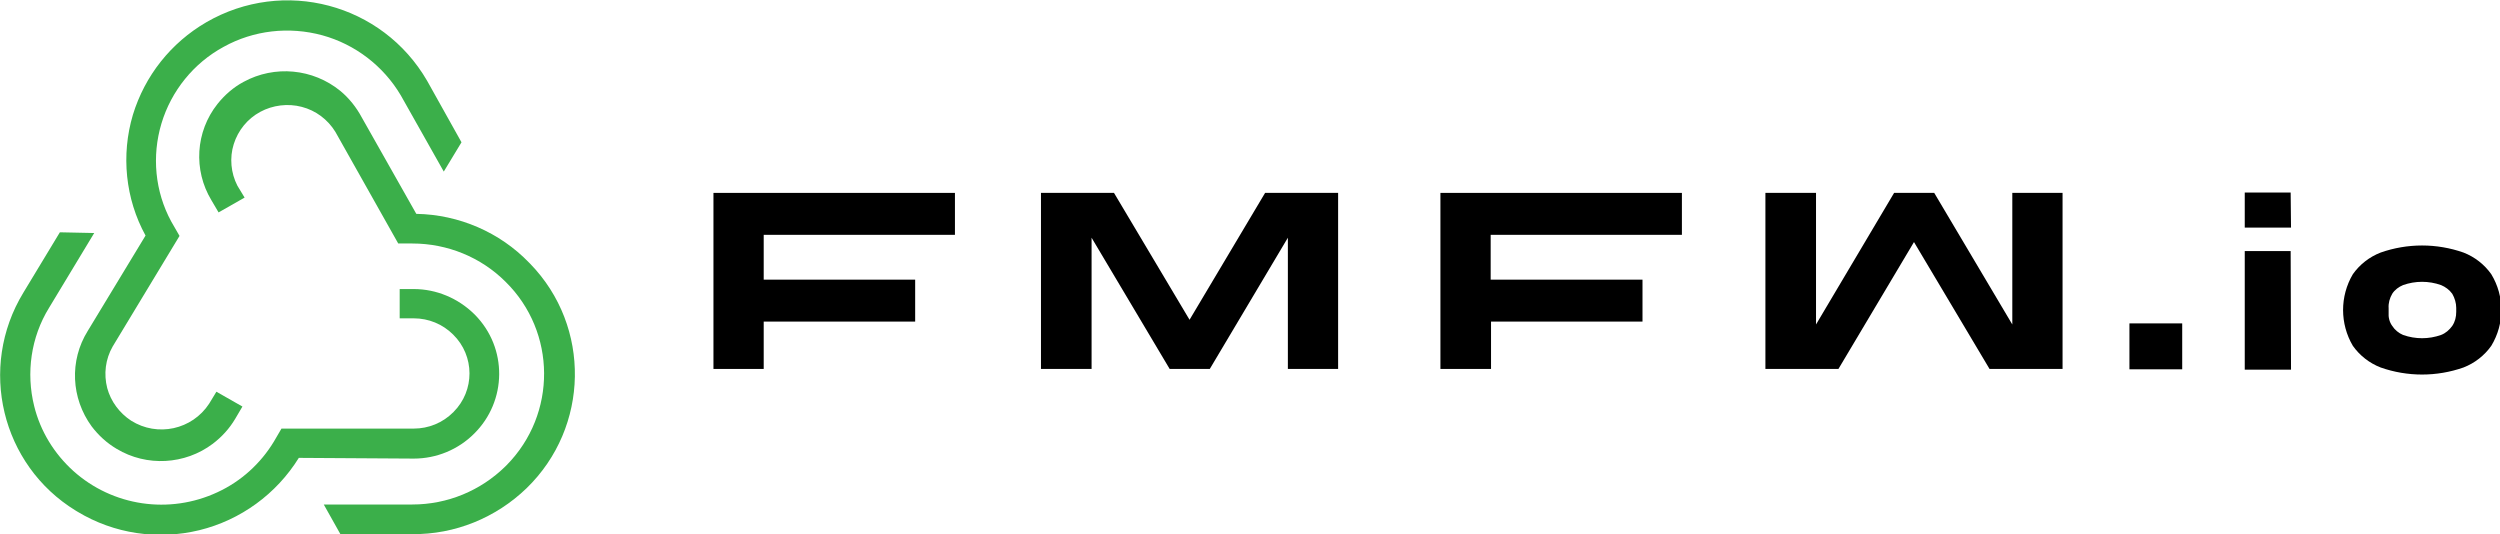 <svg clip-rule="evenodd" fill-rule="evenodd" stroke-linejoin="round" stroke-miterlimit="2" viewBox="69.416 155 421.167 90" xmlns="http://www.w3.org/2000/svg"><g fill-rule="nonzero" transform="matrix(.609 0 0 .609 24.936 36.403)"><path d="m337.2 259.7v-11.6h-66.8v48.7h13.9v-13.1h41.9v-11.6h-41.9v-12.4z"/><path d="m423 248.1-20.9 35.1-20.9-35.1h-20.2v48.7h14v-36.3l21.6 36.3h11.1l21.6-36.3v36.3h13.9v-48.7z"/><path d="m538.3 259.7v-11.6h-66.8v48.7h14v-13.1h41.9v-11.6h-42v-12.4z"/><path d="m629.7 248.1v36.4l-21.6-36.4h-11.1l-21.6 36.4v-36.4h-14v48.7h20.2l20.9-35.1 20.9 35.1h20.2v-48.7z"/><path d="m662.1 284.2h14.6v12.7h-14.6z"/><path d="m706.7 264.2h-12.7v32.8h12.8z"/><path d="m706.7 248h-12.7v9.7h12.8z"/><path d="m762.2 270.6c-1.9-2.7-4.6-4.8-7.7-6-7.4-2.6-15.5-2.6-22.9 0-3.1 1.2-5.8 3.3-7.7 6-3.6 6.1-3.6 13.7 0 19.8 1.9 2.7 4.6 4.8 7.7 6 7.4 2.6 15.5 2.6 22.9 0 3.1-1.2 5.8-3.3 7.7-6 3.7-6.1 3.7-13.7 0-19.8zm-28.4 10.5v-1.1c-.1-1.4.3-2.8 1-4 .7-1.1 1.8-1.9 3-2.4 3.4-1.2 7.1-1.2 10.5 0 1.2.5 2.3 1.3 3.1 2.4.7 1.2 1.1 2.6 1.1 3.9v1.1c0 1.4-.3 2.7-1.1 3.9-.8 1.1-1.8 2-3.1 2.5-3.4 1.2-7.1 1.2-10.5 0-1.2-.5-2.3-1.4-3-2.5-.8-1.1-1.1-2.4-1-3.8z"/><g fill="#3baf4a"><path d="m97.3 286.3c-5.1 8.2-4.6 18.6 1.1 26.4 1.9 2.5 4.2 4.6 6.9 6.2 8.3 5 18.9 4.4 26.6-1.4 2.5-1.9 4.6-4.2 6.2-6.9l2-3.4-7.2-4.1-2 3.3c-4.7 7.2-14.3 9.3-21.6 4.7-3.2-2.1-5.6-5.3-6.6-9-1-3.9-.5-8 1.5-11.5l18.5-30.6-2.3-4c-4.5-8.3-5.4-18.1-2.7-27.1s8.9-16.7 17.2-21.2c8.3-4.6 18.1-5.7 27.3-3.2 9.1 2.5 16.9 8.5 21.7 16.6l11.9 21.1 4.9-8.1-9.5-17c-12.4-21.4-39.7-28.6-61.1-16.2-9.8 5.7-17 14.8-20.3 25.6-3.3 11.1-2.1 23.2 3.5 33.4z"/><path d="m187.5 321.6c6.3 0 12.3-2.5 16.7-6.9 9.1-9 9.3-23.7.2-32.9-.1-.1-.2-.2-.2-.2-4.5-4.4-10.5-6.9-16.7-6.9h-3.9v8.1h3.9c4.1 0 8 1.6 10.9 4.5 6 5.9 6 15.5.1 21.4 0 .1-.1.1-.1.1-2.9 2.9-6.8 4.5-10.9 4.5h-36.6l-2.1 3.6c-3.7 6.1-9.1 11-15.6 14-13.3 6.2-29 3.9-39.9-5.9-5.3-4.8-9.1-11-10.8-17.9-2.3-9.2-.9-19.1 4.1-27.2l12.5-20.7-9.5-.2-10.1 16.7c-12.6 20.7-6.1 47.7 14.5 60.3.2.1.3.2.5.3 10.1 6.1 22.2 7.9 33.7 5.1 11.4-2.8 21.3-10 27.5-20z"/><path d="m188.2 253.9-15.1-26.7c-1.5-2.8-3.5-5.3-5.9-7.3-7.6-6.2-18.2-7.2-26.8-2.5-2.8 1.5-5.2 3.6-7.2 6.1-6.1 7.7-6.7 18.3-1.7 26.6l2 3.4 7.2-4.1-2-3.3c-1.8-3.5-2.2-7.7-1-11.5s3.8-7 7.3-8.9 7.7-2.4 11.5-1.4c3.9 1 7.2 3.5 9.3 6.9l17.4 30.9h3.9c9.7 0 19 3.8 25.8 10.6 14.1 13.9 14.2 36.6.3 50.7-.1.1-.2.2-.3.3-6.9 6.8-16.1 10.6-25.8 10.6h-24.5l4.6 8.2h19.9c11.8.1 23.1-4.5 31.6-12.7 17.4-16.9 17.9-44.7 1-62.1-.1-.1-.2-.2-.3-.3-8.1-8.4-19.4-13.3-31.2-13.5z"/></g></g></svg>
